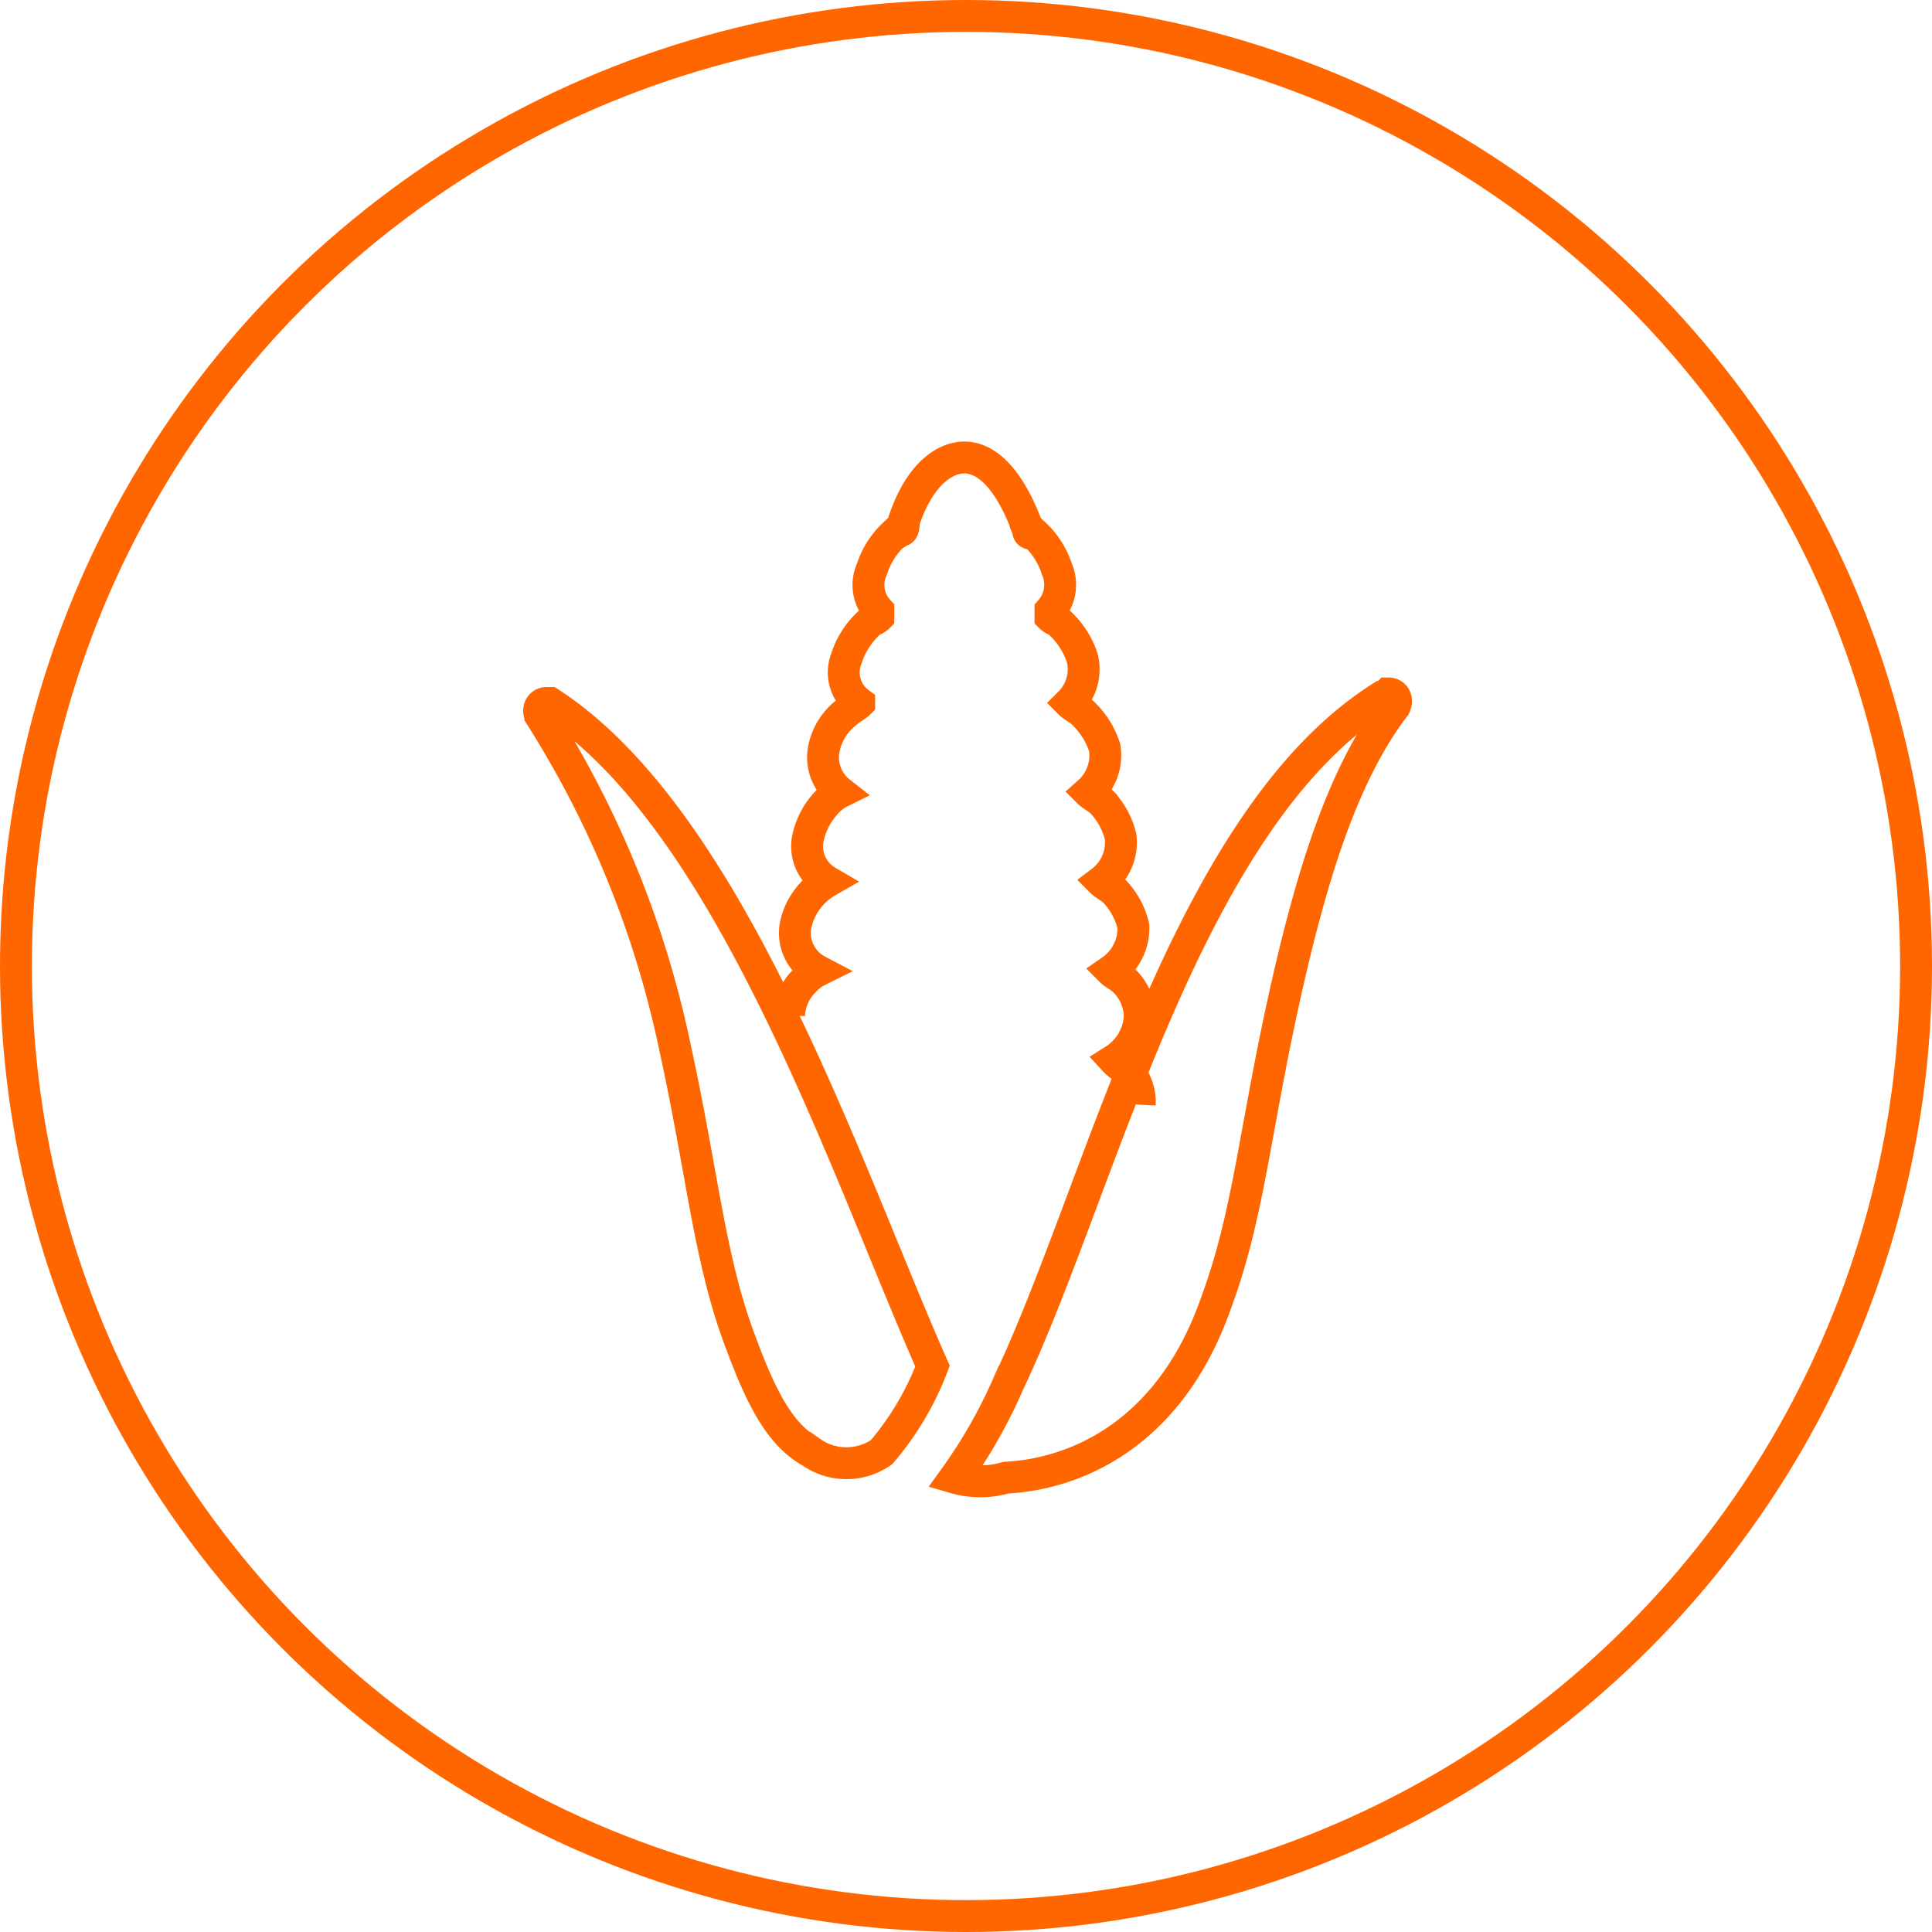 <?xml version="1.0" encoding="UTF-8"?> <svg xmlns="http://www.w3.org/2000/svg" viewBox="0 0 60.6 60.6"><defs><style>.cls-1{fill:none;stroke:#f60;stroke-miterlimit:10;}</style></defs><title>Asset 5</title><g id="Layer_2" data-name="Layer 2"><g id="Layer_1-2" data-name="Layer 1"><path class="cls-1" d="M24.75,31.85a1.61,1.61,0,0,1,.5-1.1,1.38,1.38,0,0,1,.4-.3h0a1.34,1.34,0,0,1-.7-1.4,2.07,2.07,0,0,1,1-1.4h0a1.28,1.28,0,0,1-.6-1.4,2.38,2.38,0,0,1,.6-1.1,1.38,1.38,0,0,1,.4-.3h0a1.39,1.39,0,0,1-.5-1.4,1.9,1.9,0,0,1,.7-1.1c.1-.1.3-.2.4-.3h0a1.19,1.19,0,0,1-.4-1.4,2.59,2.59,0,0,1,.7-1.1c.1-.1.2-.1.3-.2v-.2a1.19,1.19,0,0,1-.2-1.3,2.59,2.59,0,0,1,.7-1.1c.1,0,.1-.1.2-.1s.1-.2.1-.3c.5-1.5,1.3-2,1.9-2s1.3.5,1.9,2c0,.1.1.2.1.3s.1.1.2.1a2.59,2.59,0,0,1,.7,1.1,1.23,1.23,0,0,1-.2,1.3v.2c.1.1.2.1.3.2a2.59,2.59,0,0,1,.7,1.1,1.49,1.49,0,0,1-.4,1.4h0c.1.1.3.2.4.3a2.59,2.59,0,0,1,.7,1.1,1.55,1.55,0,0,1-.5,1.4h0c.1.1.3.2.4.3a2.38,2.38,0,0,1,.6,1.1,1.54,1.54,0,0,1-.6,1.4h0c.1.1.3.2.4.3a2.38,2.38,0,0,1,.6,1.1,1.62,1.62,0,0,1-.7,1.4h0c.1.1.3.2.4.3a1.61,1.61,0,0,1,.5,1.1,1.72,1.72,0,0,1-.8,1.4h0a1.38,1.38,0,0,0,.4.3,1.5,1.5,0,0,1,.4,1.1"></path><path class="cls-1" d="M27.65,45.55a9.08,9.08,0,0,0,1.6-2.7c-2.7-6.1-6.3-17.1-12-20.8h-.1c-.2,0-.3.2-.2.4a31.34,31.34,0,0,1,4.2,10.3c.9,4.1,1.1,6.8,2.1,9.4.7,1.9,1.3,2.9,2.2,3.4A1.92,1.92,0,0,0,27.65,45.55Z"></path><path class="cls-1" d="M43.35,21.85c-6.2,3.9-8.8,15.4-11.7,21.5a16,16,0,0,1-1.7,3,2.88,2.88,0,0,0,1.6,0c2-.1,5.1-1.2,6.6-5.5,1-2.7,1.2-5.3,2.1-9.4s1.9-7.2,3.5-9.3c.1-.2,0-.4-.2-.4A.31.31,0,0,1,43.35,21.85Z"></path><circle class="cls-1" cx="30.3" cy="30.3" r="29.8"></circle></g></g></svg> 